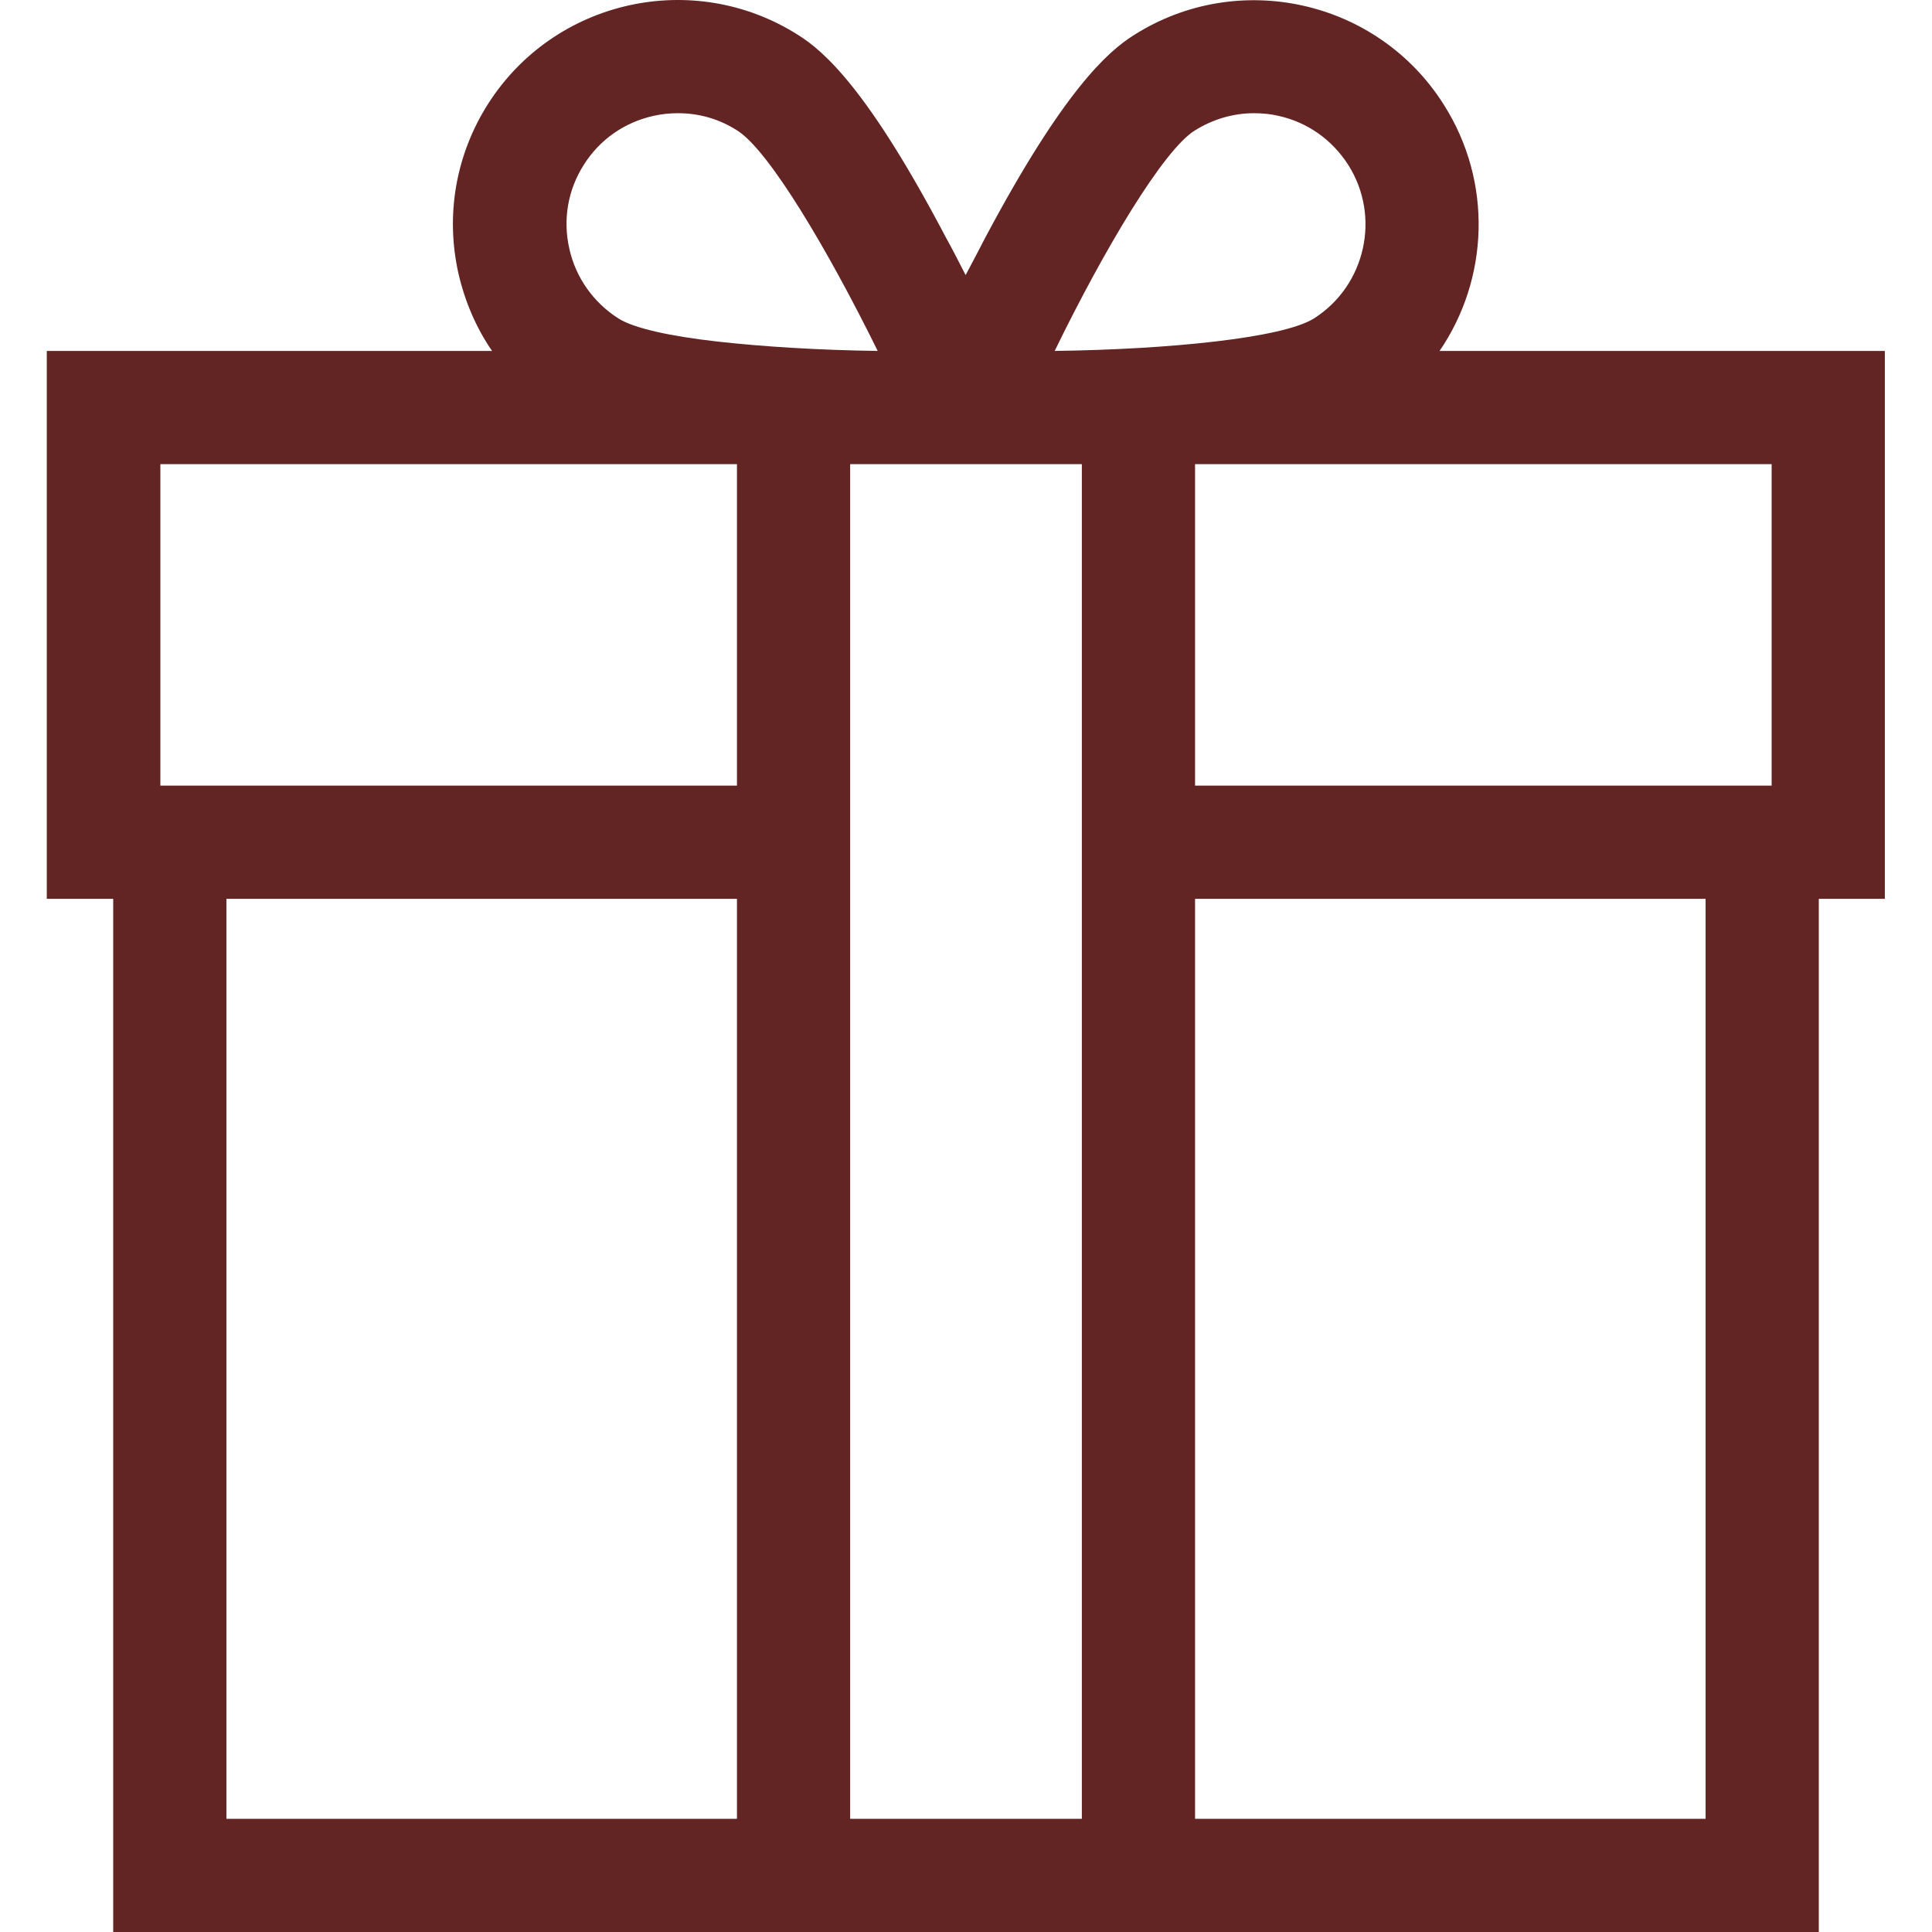 <?xml version="1.0" encoding="utf-8"?>
<!-- Generator: Adobe Illustrator 25.2.1, SVG Export Plug-In . SVG Version: 6.00 Build 0)  -->
<svg version="1.1" id="Capa_1" xmlns="http://www.w3.org/2000/svg" xmlns:xlink="http://www.w3.org/1999/xlink" x="0px" y="0px"
	 viewBox="0 0 512 512" style="enable-background:new 0 0 512 512;" xml:space="preserve">
<style type="text/css">
	.st0{fill:#632424;}
</style>
<g>
	<g>
		<path class="st0" d="M499.5,93h-118c13-19,14.2-44.7,1.1-65.3C365.1,0,328.2-8.3,300.5,9.3c-7,4.4-18.7,14.8-39.3,53.5
			c-1.8,3.5-3.6,6.9-5.3,10.1c-1.7-3.3-3.4-6.7-5.3-10.1C230.2,24,218.5,13.6,211.4,9.2c-27.7-17.5-64.5-9.3-82.1,18.4
			C120.8,41,118,57,121.5,72.5c1.7,7.4,4.7,14.4,8.9,20.5h-118v145.2H30V512h452V238.2h17.5V93L499.5,93z M316.6,34.6
			c4.8-3,10.2-4.6,15.7-4.6c2.2,0,4.4,0.2,6.5,0.7c7.7,1.7,14.2,6.3,18.5,13c8.7,13.7,4.6,32-9.1,40.7c-8.3,5.2-38.5,8.2-68.7,8.6
			C292.7,65.9,308.3,39.8,316.6,34.6z M154.7,43.7c4.2-6.7,10.8-11.3,18.5-13c2.2-0.5,4.4-0.7,6.5-0.7c5.5,0,10.9,1.5,15.7,4.6
			c8.3,5.2,23.9,31.4,37.2,58.4c-15.1-0.2-30.2-1.1-42.6-2.5s-22-3.5-26.1-6.1c-6.6-4.2-11.3-10.8-13-18.4
			C149.1,58.2,150.5,50.3,154.7,43.7z M195.3,482H60V238.2h135.3V482z M195.3,208.2H42.5V123h152.8V208.2L195.3,208.2z M286.7,482
			h-61.4V123h61.4V482z M452,482L452,482H316.7V238.2H452V482z M469.5,208.2H316.7V123h152.8V208.2z"/>
	</g>
</g>
</svg>
